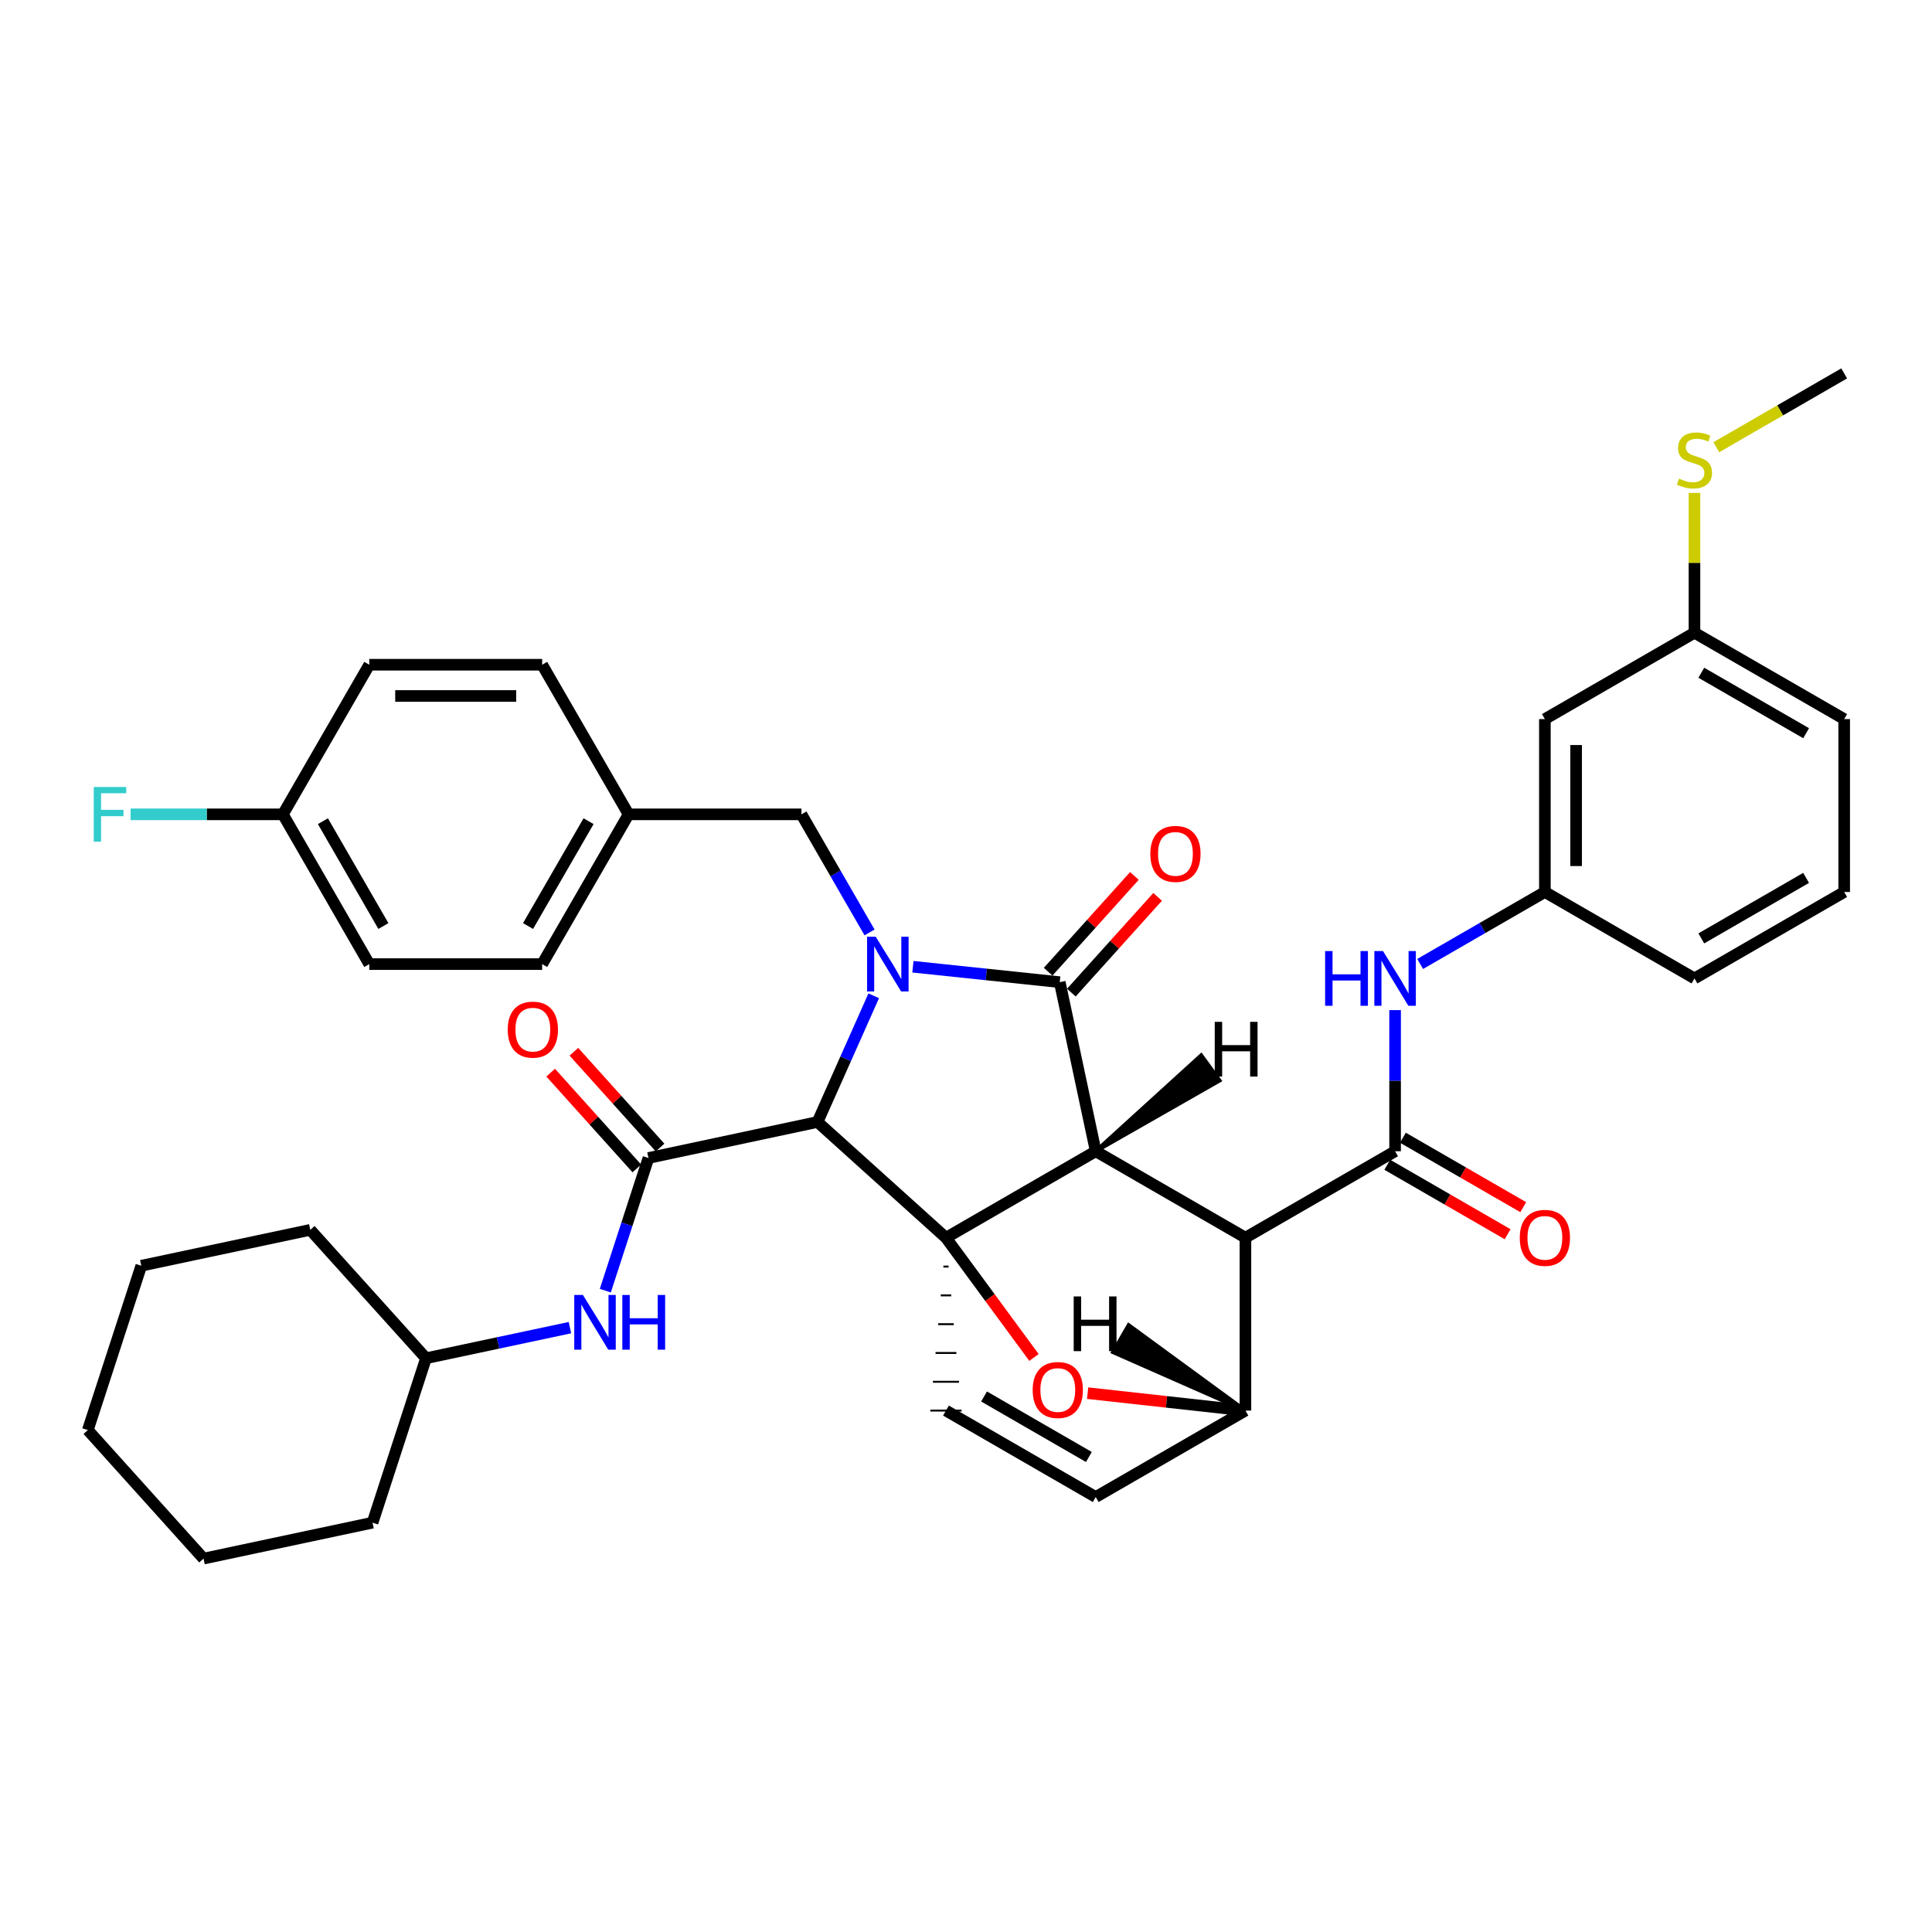 <?xml version='1.0' encoding='iso-8859-1'?>
<svg version='1.1' baseProfile='full'
              xmlns='http://www.w3.org/2000/svg'
                      xmlns:rdkit='http://www.rdkit.org/xml'
                      xmlns:xlink='http://www.w3.org/1999/xlink'
                  xml:space='preserve'
width='1000px' height='1000px' viewBox='0 0 1000 1000'>
<!-- END OF HEADER -->
<rect style='opacity:1.0;fill:#FFFFFF;stroke:none' width='1000' height='1000' x='0' y='0'> </rect>
<path class='bond-1' d='M 567.141,595.883 L 489.632,640.671' style='fill:none;fill-rule:evenodd;stroke:#000000;stroke-width:6px;stroke-linecap:butt;stroke-linejoin:miter;stroke-opacity:1' />
<path class='bond-2' d='M 567.141,595.883 L 644.633,640.626' style='fill:none;fill-rule:evenodd;stroke:#000000;stroke-width:6px;stroke-linecap:butt;stroke-linejoin:miter;stroke-opacity:1' />
<path class='bond-39' d='M 567.141,595.883 L 548.525,508.365' style='fill:none;fill-rule:evenodd;stroke:#000000;stroke-width:6px;stroke-linecap:butt;stroke-linejoin:miter;stroke-opacity:1' />
<path class='bond-44' d='M 567.141,595.883 L 631.252,559.294 L 621.745,546.211 Z' style='fill:#000000;fill-rule:evenodd;fill-opacity:1;stroke:#000000;stroke-width:2px;stroke-linecap:butt;stroke-linejoin:miter;stroke-opacity:1;' />
<path class='bond-0' d='M 452.241,515.417 L 437.698,548.076' style='fill:none;fill-rule:evenodd;stroke:#0000FF;stroke-width:6px;stroke-linecap:butt;stroke-linejoin:miter;stroke-opacity:1' />
<path class='bond-0' d='M 437.698,548.076 L 423.155,580.735' style='fill:none;fill-rule:evenodd;stroke:#000000;stroke-width:6px;stroke-linecap:butt;stroke-linejoin:miter;stroke-opacity:1' />
<path class='bond-9' d='M 450.082,482.623 L 432.45,452.063' style='fill:none;fill-rule:evenodd;stroke:#0000FF;stroke-width:6px;stroke-linecap:butt;stroke-linejoin:miter;stroke-opacity:1' />
<path class='bond-9' d='M 432.45,452.063 L 414.818,421.502' style='fill:none;fill-rule:evenodd;stroke:#000000;stroke-width:6px;stroke-linecap:butt;stroke-linejoin:miter;stroke-opacity:1' />
<path class='bond-38' d='M 472.519,500.383 L 510.522,504.374' style='fill:none;fill-rule:evenodd;stroke:#0000FF;stroke-width:6px;stroke-linecap:butt;stroke-linejoin:miter;stroke-opacity:1' />
<path class='bond-38' d='M 510.522,504.374 L 548.525,508.365' style='fill:none;fill-rule:evenodd;stroke:#000000;stroke-width:6px;stroke-linecap:butt;stroke-linejoin:miter;stroke-opacity:1' />
<path class='bond-40' d='M 489.632,640.671 L 512.408,671.646' style='fill:none;fill-rule:evenodd;stroke:#000000;stroke-width:6px;stroke-linecap:butt;stroke-linejoin:miter;stroke-opacity:1' />
<path class='bond-40' d='M 512.408,671.646 L 535.185,702.622' style='fill:none;fill-rule:evenodd;stroke:#FF0000;stroke-width:6px;stroke-linecap:butt;stroke-linejoin:miter;stroke-opacity:1' />
<path class='bond-41' d='M 489.632,640.671 L 423.155,580.735' style='fill:none;fill-rule:evenodd;stroke:#000000;stroke-width:6px;stroke-linecap:butt;stroke-linejoin:miter;stroke-opacity:1' />
<path class='bond-42' d='M 488.284,655.578 L 490.98,655.578' style='fill:none;fill-rule:evenodd;stroke:#000000;stroke-width:1.0px;stroke-linecap:butt;stroke-linejoin:miter;stroke-opacity:1' />
<path class='bond-42' d='M 486.936,670.484 L 492.327,670.484' style='fill:none;fill-rule:evenodd;stroke:#000000;stroke-width:1.0px;stroke-linecap:butt;stroke-linejoin:miter;stroke-opacity:1' />
<path class='bond-42' d='M 485.589,685.391 L 493.675,685.391' style='fill:none;fill-rule:evenodd;stroke:#000000;stroke-width:1.0px;stroke-linecap:butt;stroke-linejoin:miter;stroke-opacity:1' />
<path class='bond-42' d='M 484.241,700.298 L 495.023,700.298' style='fill:none;fill-rule:evenodd;stroke:#000000;stroke-width:1.0px;stroke-linecap:butt;stroke-linejoin:miter;stroke-opacity:1' />
<path class='bond-42' d='M 482.893,715.205 L 496.37,715.205' style='fill:none;fill-rule:evenodd;stroke:#000000;stroke-width:1.0px;stroke-linecap:butt;stroke-linejoin:miter;stroke-opacity:1' />
<path class='bond-42' d='M 481.546,730.112 L 497.718,730.112' style='fill:none;fill-rule:evenodd;stroke:#000000;stroke-width:1.0px;stroke-linecap:butt;stroke-linejoin:miter;stroke-opacity:1' />
<path class='bond-3' d='M 423.155,580.735 L 335.637,599.378' style='fill:none;fill-rule:evenodd;stroke:#000000;stroke-width:6px;stroke-linecap:butt;stroke-linejoin:miter;stroke-opacity:1' />
<path class='bond-4' d='M 644.633,640.626 L 722.098,595.883' style='fill:none;fill-rule:evenodd;stroke:#000000;stroke-width:6px;stroke-linecap:butt;stroke-linejoin:miter;stroke-opacity:1' />
<path class='bond-34' d='M 644.633,640.626 L 644.633,730.112' style='fill:none;fill-rule:evenodd;stroke:#000000;stroke-width:6px;stroke-linecap:butt;stroke-linejoin:miter;stroke-opacity:1' />
<path class='bond-5' d='M 562.953,721.09 L 603.793,725.601' style='fill:none;fill-rule:evenodd;stroke:#FF0000;stroke-width:6px;stroke-linecap:butt;stroke-linejoin:miter;stroke-opacity:1' />
<path class='bond-5' d='M 603.793,725.601 L 644.633,730.112' style='fill:none;fill-rule:evenodd;stroke:#000000;stroke-width:6px;stroke-linecap:butt;stroke-linejoin:miter;stroke-opacity:1' />
<path class='bond-8' d='M 335.637,599.378 L 324.472,633.708' style='fill:none;fill-rule:evenodd;stroke:#000000;stroke-width:6px;stroke-linecap:butt;stroke-linejoin:miter;stroke-opacity:1' />
<path class='bond-8' d='M 324.472,633.708 L 313.306,668.038' style='fill:none;fill-rule:evenodd;stroke:#0000FF;stroke-width:6px;stroke-linecap:butt;stroke-linejoin:miter;stroke-opacity:1' />
<path class='bond-10' d='M 341.649,593.97 L 319.349,569.179' style='fill:none;fill-rule:evenodd;stroke:#000000;stroke-width:6px;stroke-linecap:butt;stroke-linejoin:miter;stroke-opacity:1' />
<path class='bond-10' d='M 319.349,569.179 L 297.049,544.388' style='fill:none;fill-rule:evenodd;stroke:#FF0000;stroke-width:6px;stroke-linecap:butt;stroke-linejoin:miter;stroke-opacity:1' />
<path class='bond-10' d='M 329.625,604.786 L 307.325,579.994' style='fill:none;fill-rule:evenodd;stroke:#000000;stroke-width:6px;stroke-linecap:butt;stroke-linejoin:miter;stroke-opacity:1' />
<path class='bond-10' d='M 307.325,579.994 L 285.025,555.203' style='fill:none;fill-rule:evenodd;stroke:#FF0000;stroke-width:6px;stroke-linecap:butt;stroke-linejoin:miter;stroke-opacity:1' />
<path class='bond-7' d='M 722.098,595.883 L 722.098,559.356' style='fill:none;fill-rule:evenodd;stroke:#000000;stroke-width:6px;stroke-linecap:butt;stroke-linejoin:miter;stroke-opacity:1' />
<path class='bond-7' d='M 722.098,559.356 L 722.098,522.829' style='fill:none;fill-rule:evenodd;stroke:#0000FF;stroke-width:6px;stroke-linecap:butt;stroke-linejoin:miter;stroke-opacity:1' />
<path class='bond-11' d='M 718.056,602.886 L 749.201,620.861' style='fill:none;fill-rule:evenodd;stroke:#000000;stroke-width:6px;stroke-linecap:butt;stroke-linejoin:miter;stroke-opacity:1' />
<path class='bond-11' d='M 749.201,620.861 L 780.346,638.835' style='fill:none;fill-rule:evenodd;stroke:#FF0000;stroke-width:6px;stroke-linecap:butt;stroke-linejoin:miter;stroke-opacity:1' />
<path class='bond-11' d='M 726.139,588.879 L 757.284,606.854' style='fill:none;fill-rule:evenodd;stroke:#000000;stroke-width:6px;stroke-linecap:butt;stroke-linejoin:miter;stroke-opacity:1' />
<path class='bond-11' d='M 757.284,606.854 L 788.429,624.828' style='fill:none;fill-rule:evenodd;stroke:#FF0000;stroke-width:6px;stroke-linecap:butt;stroke-linejoin:miter;stroke-opacity:1' />
<path class='bond-33' d='M 644.633,730.112 L 567.141,774.855' style='fill:none;fill-rule:evenodd;stroke:#000000;stroke-width:6px;stroke-linecap:butt;stroke-linejoin:miter;stroke-opacity:1' />
<path class='bond-45' d='M 644.633,730.112 L 584.193,685.881 L 576.107,699.887 Z' style='fill:#000000;fill-rule:evenodd;fill-opacity:1;stroke:#000000;stroke-width:2px;stroke-linecap:butt;stroke-linejoin:miter;stroke-opacity:1;' />
<path class='bond-6' d='M 489.632,730.112 L 567.141,774.855' style='fill:none;fill-rule:evenodd;stroke:#000000;stroke-width:6px;stroke-linecap:butt;stroke-linejoin:miter;stroke-opacity:1' />
<path class='bond-6' d='M 509.343,722.817 L 563.6,754.137' style='fill:none;fill-rule:evenodd;stroke:#000000;stroke-width:6px;stroke-linecap:butt;stroke-linejoin:miter;stroke-opacity:1' />
<path class='bond-12' d='M 735.075,498.943 L 767.35,480.317' style='fill:none;fill-rule:evenodd;stroke:#0000FF;stroke-width:6px;stroke-linecap:butt;stroke-linejoin:miter;stroke-opacity:1' />
<path class='bond-12' d='M 767.35,480.317 L 799.625,461.69' style='fill:none;fill-rule:evenodd;stroke:#000000;stroke-width:6px;stroke-linecap:butt;stroke-linejoin:miter;stroke-opacity:1' />
<path class='bond-18' d='M 294.998,687.192 L 257.749,695.108' style='fill:none;fill-rule:evenodd;stroke:#0000FF;stroke-width:6px;stroke-linecap:butt;stroke-linejoin:miter;stroke-opacity:1' />
<path class='bond-18' d='M 257.749,695.108 L 220.5,703.023' style='fill:none;fill-rule:evenodd;stroke:#000000;stroke-width:6px;stroke-linecap:butt;stroke-linejoin:miter;stroke-opacity:1' />
<path class='bond-14' d='M 414.818,421.502 L 325.359,421.502' style='fill:none;fill-rule:evenodd;stroke:#000000;stroke-width:6px;stroke-linecap:butt;stroke-linejoin:miter;stroke-opacity:1' />
<path class='bond-43' d='M 587.163,453.391 L 564.84,478.172' style='fill:none;fill-rule:evenodd;stroke:#FF0000;stroke-width:6px;stroke-linecap:butt;stroke-linejoin:miter;stroke-opacity:1' />
<path class='bond-43' d='M 564.84,478.172 L 542.518,502.953' style='fill:none;fill-rule:evenodd;stroke:#000000;stroke-width:6px;stroke-linecap:butt;stroke-linejoin:miter;stroke-opacity:1' />
<path class='bond-43' d='M 599.179,464.215 L 576.856,488.996' style='fill:none;fill-rule:evenodd;stroke:#FF0000;stroke-width:6px;stroke-linecap:butt;stroke-linejoin:miter;stroke-opacity:1' />
<path class='bond-43' d='M 576.856,488.996 L 554.533,513.777' style='fill:none;fill-rule:evenodd;stroke:#000000;stroke-width:6px;stroke-linecap:butt;stroke-linejoin:miter;stroke-opacity:1' />
<path class='bond-13' d='M 799.625,461.69 L 799.625,372.204' style='fill:none;fill-rule:evenodd;stroke:#000000;stroke-width:6px;stroke-linecap:butt;stroke-linejoin:miter;stroke-opacity:1' />
<path class='bond-13' d='M 815.797,448.267 L 815.797,385.627' style='fill:none;fill-rule:evenodd;stroke:#000000;stroke-width:6px;stroke-linecap:butt;stroke-linejoin:miter;stroke-opacity:1' />
<path class='bond-25' d='M 799.625,461.69 L 877.054,506.433' style='fill:none;fill-rule:evenodd;stroke:#000000;stroke-width:6px;stroke-linecap:butt;stroke-linejoin:miter;stroke-opacity:1' />
<path class='bond-15' d='M 799.625,372.204 L 877.054,327.497' style='fill:none;fill-rule:evenodd;stroke:#000000;stroke-width:6px;stroke-linecap:butt;stroke-linejoin:miter;stroke-opacity:1' />
<path class='bond-20' d='M 325.359,421.502 L 280.616,344.064' style='fill:none;fill-rule:evenodd;stroke:#000000;stroke-width:6px;stroke-linecap:butt;stroke-linejoin:miter;stroke-opacity:1' />
<path class='bond-21' d='M 325.359,421.502 L 280.616,499.021' style='fill:none;fill-rule:evenodd;stroke:#000000;stroke-width:6px;stroke-linecap:butt;stroke-linejoin:miter;stroke-opacity:1' />
<path class='bond-21' d='M 304.641,425.046 L 273.321,479.309' style='fill:none;fill-rule:evenodd;stroke:#000000;stroke-width:6px;stroke-linecap:butt;stroke-linejoin:miter;stroke-opacity:1' />
<path class='bond-17' d='M 877.054,327.497 L 877.054,291.313' style='fill:none;fill-rule:evenodd;stroke:#000000;stroke-width:6px;stroke-linecap:butt;stroke-linejoin:miter;stroke-opacity:1' />
<path class='bond-17' d='M 877.054,291.313 L 877.054,255.128' style='fill:none;fill-rule:evenodd;stroke:#CCCC00;stroke-width:6px;stroke-linecap:butt;stroke-linejoin:miter;stroke-opacity:1' />
<path class='bond-37' d='M 877.054,327.497 L 954.545,372.204' style='fill:none;fill-rule:evenodd;stroke:#000000;stroke-width:6px;stroke-linecap:butt;stroke-linejoin:miter;stroke-opacity:1' />
<path class='bond-37' d='M 880.596,348.211 L 934.84,379.506' style='fill:none;fill-rule:evenodd;stroke:#000000;stroke-width:6px;stroke-linecap:butt;stroke-linejoin:miter;stroke-opacity:1' />
<path class='bond-16' d='M 146.423,421.502 L 191.139,499.021' style='fill:none;fill-rule:evenodd;stroke:#000000;stroke-width:6px;stroke-linecap:butt;stroke-linejoin:miter;stroke-opacity:1' />
<path class='bond-16' d='M 167.139,425.049 L 198.44,479.312' style='fill:none;fill-rule:evenodd;stroke:#000000;stroke-width:6px;stroke-linecap:butt;stroke-linejoin:miter;stroke-opacity:1' />
<path class='bond-19' d='M 146.423,421.502 L 107.008,421.502' style='fill:none;fill-rule:evenodd;stroke:#000000;stroke-width:6px;stroke-linecap:butt;stroke-linejoin:miter;stroke-opacity:1' />
<path class='bond-19' d='M 107.008,421.502 L 67.594,421.502' style='fill:none;fill-rule:evenodd;stroke:#33CCCC;stroke-width:6px;stroke-linecap:butt;stroke-linejoin:miter;stroke-opacity:1' />
<path class='bond-35' d='M 146.423,421.502 L 191.139,344.064' style='fill:none;fill-rule:evenodd;stroke:#000000;stroke-width:6px;stroke-linecap:butt;stroke-linejoin:miter;stroke-opacity:1' />
<path class='bond-27' d='M 888.371,231.477 L 921.458,212.372' style='fill:none;fill-rule:evenodd;stroke:#CCCC00;stroke-width:6px;stroke-linecap:butt;stroke-linejoin:miter;stroke-opacity:1' />
<path class='bond-27' d='M 921.458,212.372 L 954.545,193.268' style='fill:none;fill-rule:evenodd;stroke:#000000;stroke-width:6px;stroke-linecap:butt;stroke-linejoin:miter;stroke-opacity:1' />
<path class='bond-28' d='M 220.5,703.023 L 192.828,788.134' style='fill:none;fill-rule:evenodd;stroke:#000000;stroke-width:6px;stroke-linecap:butt;stroke-linejoin:miter;stroke-opacity:1' />
<path class='bond-29' d='M 220.5,703.023 L 160.6,636.565' style='fill:none;fill-rule:evenodd;stroke:#000000;stroke-width:6px;stroke-linecap:butt;stroke-linejoin:miter;stroke-opacity:1' />
<path class='bond-22' d='M 280.616,344.064 L 191.139,344.064' style='fill:none;fill-rule:evenodd;stroke:#000000;stroke-width:6px;stroke-linecap:butt;stroke-linejoin:miter;stroke-opacity:1' />
<path class='bond-22' d='M 267.194,360.237 L 204.56,360.237' style='fill:none;fill-rule:evenodd;stroke:#000000;stroke-width:6px;stroke-linecap:butt;stroke-linejoin:miter;stroke-opacity:1' />
<path class='bond-23' d='M 280.616,499.021 L 191.139,499.021' style='fill:none;fill-rule:evenodd;stroke:#000000;stroke-width:6px;stroke-linecap:butt;stroke-linejoin:miter;stroke-opacity:1' />
<path class='bond-24' d='M 954.545,461.69 L 877.054,506.433' style='fill:none;fill-rule:evenodd;stroke:#000000;stroke-width:6px;stroke-linecap:butt;stroke-linejoin:miter;stroke-opacity:1' />
<path class='bond-24' d='M 934.835,454.396 L 880.591,485.716' style='fill:none;fill-rule:evenodd;stroke:#000000;stroke-width:6px;stroke-linecap:butt;stroke-linejoin:miter;stroke-opacity:1' />
<path class='bond-26' d='M 954.545,461.69 L 954.545,372.204' style='fill:none;fill-rule:evenodd;stroke:#000000;stroke-width:6px;stroke-linecap:butt;stroke-linejoin:miter;stroke-opacity:1' />
<path class='bond-30' d='M 192.828,788.134 L 105.345,806.732' style='fill:none;fill-rule:evenodd;stroke:#000000;stroke-width:6px;stroke-linecap:butt;stroke-linejoin:miter;stroke-opacity:1' />
<path class='bond-31' d='M 160.6,636.565 L 73.127,655.145' style='fill:none;fill-rule:evenodd;stroke:#000000;stroke-width:6px;stroke-linecap:butt;stroke-linejoin:miter;stroke-opacity:1' />
<path class='bond-36' d='M 105.345,806.732 L 45.455,740.21' style='fill:none;fill-rule:evenodd;stroke:#000000;stroke-width:6px;stroke-linecap:butt;stroke-linejoin:miter;stroke-opacity:1' />
<path class='bond-32' d='M 73.127,655.145 L 45.455,740.21' style='fill:none;fill-rule:evenodd;stroke:#000000;stroke-width:6px;stroke-linecap:butt;stroke-linejoin:miter;stroke-opacity:1' />
<path  class='atom-1' d='M 453.283 484.861
L 462.563 499.861
Q 463.483 501.341, 464.963 504.021
Q 466.443 506.701, 466.523 506.861
L 466.523 484.861
L 470.283 484.861
L 470.283 513.181
L 466.403 513.181
L 456.443 496.781
Q 455.283 494.861, 454.043 492.661
Q 452.843 490.461, 452.483 489.781
L 452.483 513.181
L 448.803 513.181
L 448.803 484.861
L 453.283 484.861
' fill='#0000FF'/>
<path  class='atom-5' d='M 534.51 719.464
Q 534.51 712.664, 537.87 708.864
Q 541.23 705.064, 547.51 705.064
Q 553.79 705.064, 557.15 708.864
Q 560.51 712.664, 560.51 719.464
Q 560.51 726.344, 557.11 730.264
Q 553.71 734.144, 547.51 734.144
Q 541.27 734.144, 537.87 730.264
Q 534.51 726.384, 534.51 719.464
M 547.51 730.944
Q 551.83 730.944, 554.15 728.064
Q 556.51 725.144, 556.51 719.464
Q 556.51 713.904, 554.15 711.104
Q 551.83 708.264, 547.51 708.264
Q 543.19 708.264, 540.83 711.064
Q 538.51 713.864, 538.51 719.464
Q 538.51 725.184, 540.83 728.064
Q 543.19 730.944, 547.51 730.944
' fill='#FF0000'/>
<path  class='atom-11' d='M 685.878 492.273
L 689.718 492.273
L 689.718 504.313
L 704.198 504.313
L 704.198 492.273
L 708.038 492.273
L 708.038 520.593
L 704.198 520.593
L 704.198 507.513
L 689.718 507.513
L 689.718 520.593
L 685.878 520.593
L 685.878 492.273
' fill='#0000FF'/>
<path  class='atom-11' d='M 715.838 492.273
L 725.118 507.273
Q 726.038 508.753, 727.518 511.433
Q 728.998 514.113, 729.078 514.273
L 729.078 492.273
L 732.838 492.273
L 732.838 520.593
L 728.958 520.593
L 718.998 504.193
Q 717.838 502.273, 716.598 500.073
Q 715.398 497.873, 715.038 497.193
L 715.038 520.593
L 711.358 520.593
L 711.358 492.273
L 715.838 492.273
' fill='#0000FF'/>
<path  class='atom-12' d='M 301.714 670.274
L 310.994 685.274
Q 311.914 686.754, 313.394 689.434
Q 314.874 692.114, 314.954 692.274
L 314.954 670.274
L 318.714 670.274
L 318.714 698.594
L 314.834 698.594
L 304.874 682.194
Q 303.714 680.274, 302.474 678.074
Q 301.274 675.874, 300.914 675.194
L 300.914 698.594
L 297.234 698.594
L 297.234 670.274
L 301.714 670.274
' fill='#0000FF'/>
<path  class='atom-12' d='M 322.114 670.274
L 325.954 670.274
L 325.954 682.314
L 340.434 682.314
L 340.434 670.274
L 344.274 670.274
L 344.274 698.594
L 340.434 698.594
L 340.434 685.514
L 325.954 685.514
L 325.954 698.594
L 322.114 698.594
L 322.114 670.274
' fill='#0000FF'/>
<path  class='atom-14' d='M 595.407 441.968
Q 595.407 435.168, 598.767 431.368
Q 602.127 427.568, 608.407 427.568
Q 614.687 427.568, 618.047 431.368
Q 621.407 435.168, 621.407 441.968
Q 621.407 448.848, 618.007 452.768
Q 614.607 456.648, 608.407 456.648
Q 602.167 456.648, 598.767 452.768
Q 595.407 448.888, 595.407 441.968
M 608.407 453.448
Q 612.727 453.448, 615.047 450.568
Q 617.407 447.648, 617.407 441.968
Q 617.407 436.408, 615.047 433.608
Q 612.727 430.768, 608.407 430.768
Q 604.087 430.768, 601.727 433.568
Q 599.407 436.368, 599.407 441.968
Q 599.407 447.688, 601.727 450.568
Q 604.087 453.448, 608.407 453.448
' fill='#FF0000'/>
<path  class='atom-15' d='M 262.8 532.936
Q 262.8 526.136, 266.16 522.336
Q 269.52 518.536, 275.8 518.536
Q 282.08 518.536, 285.44 522.336
Q 288.8 526.136, 288.8 532.936
Q 288.8 539.816, 285.4 543.736
Q 282 547.616, 275.8 547.616
Q 269.56 547.616, 266.16 543.736
Q 262.8 539.856, 262.8 532.936
M 275.8 544.416
Q 280.12 544.416, 282.44 541.536
Q 284.8 538.616, 284.8 532.936
Q 284.8 527.376, 282.44 524.576
Q 280.12 521.736, 275.8 521.736
Q 271.48 521.736, 269.12 524.536
Q 266.8 527.336, 266.8 532.936
Q 266.8 538.656, 269.12 541.536
Q 271.48 544.416, 275.8 544.416
' fill='#FF0000'/>
<path  class='atom-16' d='M 786.625 640.706
Q 786.625 633.906, 789.985 630.106
Q 793.345 626.306, 799.625 626.306
Q 805.905 626.306, 809.265 630.106
Q 812.625 633.906, 812.625 640.706
Q 812.625 647.586, 809.225 651.506
Q 805.825 655.386, 799.625 655.386
Q 793.385 655.386, 789.985 651.506
Q 786.625 647.626, 786.625 640.706
M 799.625 652.186
Q 803.945 652.186, 806.265 649.306
Q 808.625 646.386, 808.625 640.706
Q 808.625 635.146, 806.265 632.346
Q 803.945 629.506, 799.625 629.506
Q 795.305 629.506, 792.945 632.306
Q 790.625 635.106, 790.625 640.706
Q 790.625 646.426, 792.945 649.306
Q 795.305 652.186, 799.625 652.186
' fill='#FF0000'/>
<path  class='atom-22' d='M 869.054 247.731
Q 869.374 247.851, 870.694 248.411
Q 872.014 248.971, 873.454 249.331
Q 874.934 249.651, 876.374 249.651
Q 879.054 249.651, 880.614 248.371
Q 882.174 247.051, 882.174 244.771
Q 882.174 243.211, 881.374 242.251
Q 880.614 241.291, 879.414 240.771
Q 878.214 240.251, 876.214 239.651
Q 873.694 238.891, 872.174 238.171
Q 870.694 237.451, 869.614 235.931
Q 868.574 234.411, 868.574 231.851
Q 868.574 228.291, 870.974 226.091
Q 873.414 223.891, 878.214 223.891
Q 881.494 223.891, 885.214 225.451
L 884.294 228.531
Q 880.894 227.131, 878.334 227.131
Q 875.574 227.131, 874.054 228.291
Q 872.534 229.411, 872.574 231.371
Q 872.574 232.891, 873.334 233.811
Q 874.134 234.731, 875.254 235.251
Q 876.414 235.771, 878.334 236.371
Q 880.894 237.171, 882.414 237.971
Q 883.934 238.771, 885.014 240.411
Q 886.134 242.011, 886.134 244.771
Q 886.134 248.691, 883.494 250.811
Q 880.894 252.891, 876.534 252.891
Q 874.014 252.891, 872.094 252.331
Q 870.214 251.811, 867.974 250.891
L 869.054 247.731
' fill='#CCCC00'/>
<path  class='atom-24' d='M 48.517 407.342
L 65.357 407.342
L 65.357 410.582
L 52.317 410.582
L 52.317 419.182
L 63.917 419.182
L 63.917 422.462
L 52.317 422.462
L 52.317 435.662
L 48.517 435.662
L 48.517 407.342
' fill='#33CCCC'/>
<path  class='atom-39' d='M 628.745 528.909
L 632.585 528.909
L 632.585 540.949
L 647.065 540.949
L 647.065 528.909
L 650.905 528.909
L 650.905 557.229
L 647.065 557.229
L 647.065 544.149
L 632.585 544.149
L 632.585 557.229
L 628.745 557.229
L 628.745 528.909
' fill='#000000'/>
<path  class='atom-40' d='M 555.744 671.03
L 559.584 671.03
L 559.584 683.07
L 574.064 683.07
L 574.064 671.03
L 577.904 671.03
L 577.904 699.35
L 574.064 699.35
L 574.064 686.27
L 559.584 686.27
L 559.584 699.35
L 555.744 699.35
L 555.744 671.03
' fill='#000000'/>
</svg>

